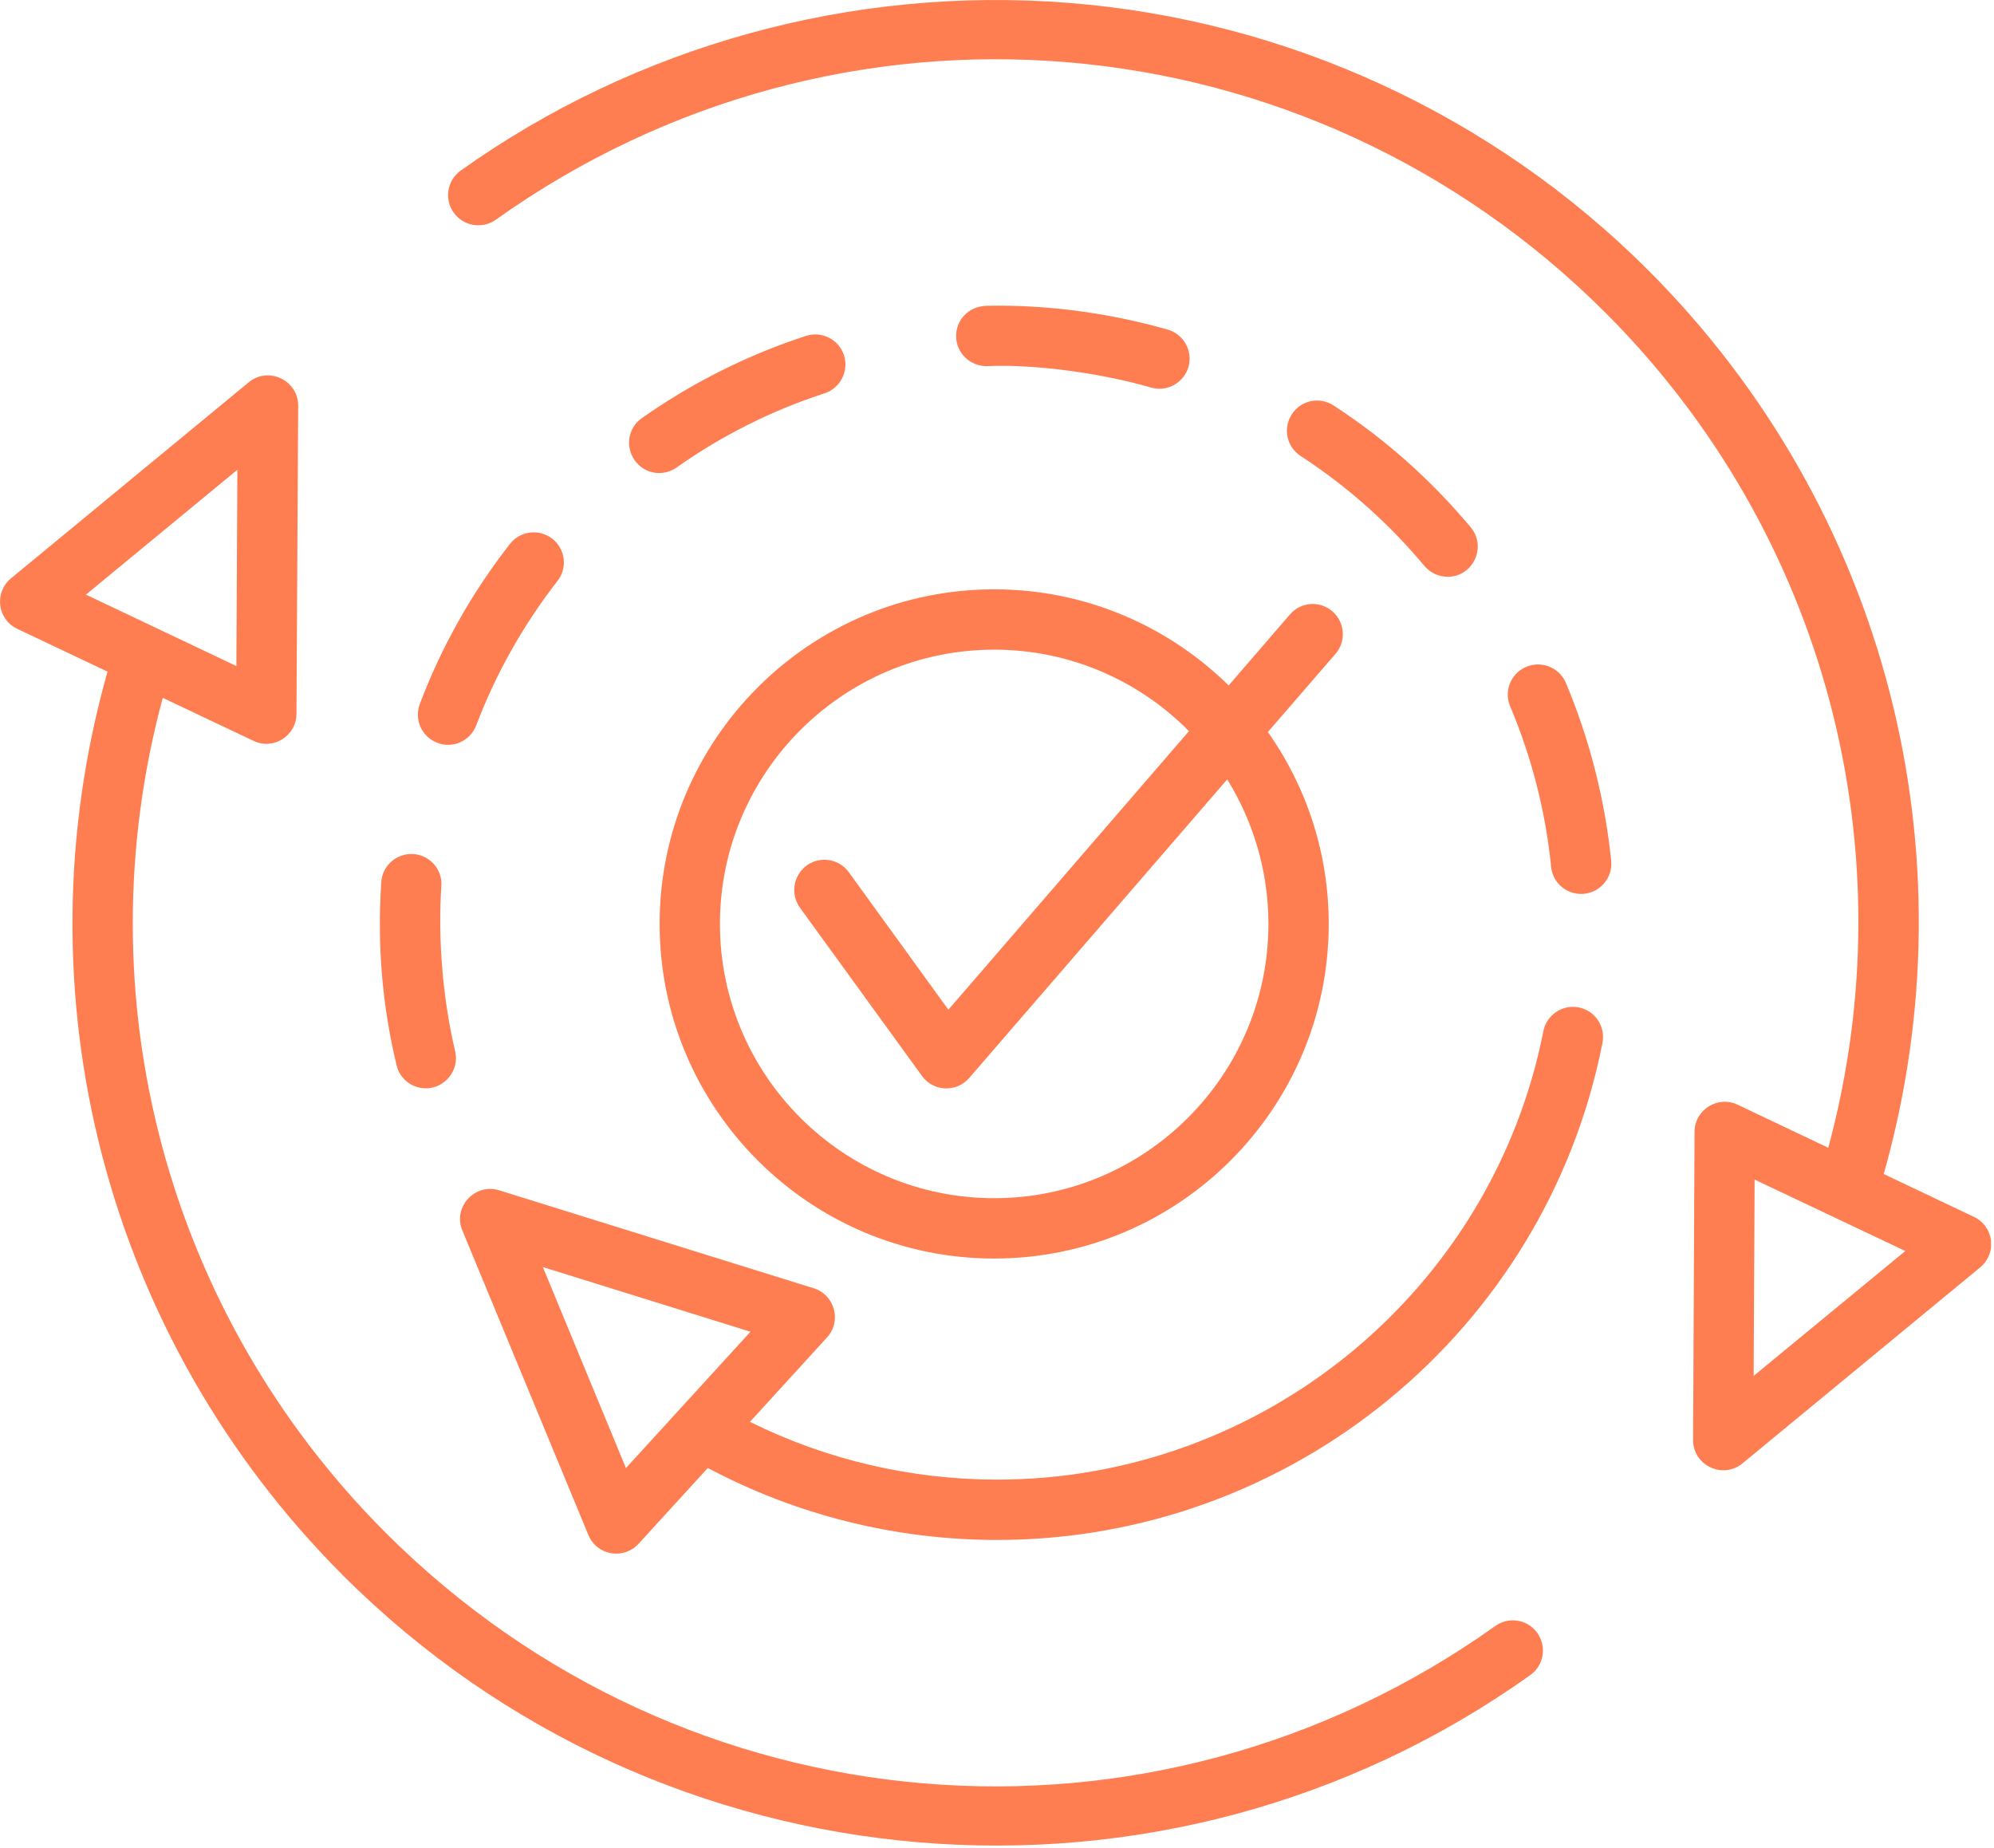 <?xml version="1.0" encoding="UTF-8" standalone="no"?>
<!DOCTYPE svg PUBLIC "-//W3C//DTD SVG 1.1//EN" "http://www.w3.org/Graphics/SVG/1.1/DTD/svg11.dtd">
<svg width="100%" height="100%" viewBox="0 0 438 406" version="1.1" xmlns="http://www.w3.org/2000/svg" xmlns:xlink="http://www.w3.org/1999/xlink" xml:space="preserve" xmlns:serif="http://www.serif.com/" style="fill-rule:evenodd;clip-rule:evenodd;stroke-linejoin:round;stroke-miterlimit:2;">
    <g transform="matrix(1,0,0,1,-31.322,-47.297)">
        <path d="M249.702,190.004C266.411,190.004 281.577,196.859 292.486,207.905L239.644,269.093L217.773,238.892C215.645,235.932 211.494,235.269 208.514,237.416C205.587,239.563 204.896,243.708 207.024,246.668L233.844,283.645C236.302,287.065 241.386,287.355 244.221,284.086L300.894,218.498C306.588,227.723 309.94,238.601 309.94,250.245C309.94,283.469 282.907,310.498 249.702,310.498C216.496,310.498 189.464,283.469 189.464,250.245C189.463,217.033 216.496,190.004 249.702,190.004ZM468.677,321.319L468.677,319.767C468.358,317.513 466.974,315.56 464.899,314.589L445.103,305.187C465.111,234.429 445.529,158.838 393.379,106.664C359.269,72.557 314.037,51.696 265.985,47.923C218.518,44.186 171.105,57.271 132.524,84.768C129.544,86.89 128.852,91.033 130.981,94.012C133.109,96.988 137.26,97.687 140.24,95.558C215.804,41.729 318.294,50.334 384.013,116.031C432.225,164.273 450.637,233.908 432.917,299.417L413.015,289.963C408.675,287.891 403.554,291.039 403.543,295.918L403.224,363.602C403.211,369.207 409.74,372.303 414.08,368.745L466.283,325.696C467.631,324.583 468.477,323.007 468.677,321.319ZM176.213,250.246C176.213,290.776 209.152,323.752 249.701,323.752C290.25,323.752 323.189,290.776 323.189,250.246C323.189,234.571 318.24,220.037 309.832,208.091L324.679,190.923C327.074,188.156 326.754,183.967 323.987,181.583C321.22,179.188 317.069,179.488 314.675,182.262L301.212,197.859C287.908,184.815 269.763,176.75 249.701,176.75C209.153,176.751 176.213,209.725 176.213,250.246ZM168.817,369.778L150.565,325.625L196.169,339.833L168.817,369.778ZM378.107,268.591C374.542,267.884 371.03,270.225 370.338,273.812C359.057,330.893 308.61,372.314 250.341,372.314C231.45,372.314 212.825,367.949 196.063,359.626L212.985,341.08C216.275,337.486 214.662,331.706 210.058,330.281L140.986,308.767C135.704,307.115 130.7,312.391 132.897,317.628L160.568,384.48C162.428,389.016 168.336,389.958 171.583,386.416L186.802,369.76C206.278,380.116 228.096,385.568 250.34,385.568C314.942,385.568 370.87,339.648 383.321,276.374C384.014,272.788 381.726,269.297 378.107,268.591ZM248.105,127.73C244.433,127.763 241.4,124.874 241.347,121.218C241.293,117.498 244.153,114.552 248.105,114.466C261.298,114.179 275.218,116.089 287.803,119.698C291.315,120.704 293.39,124.38 292.379,127.896C291.346,131.457 287.584,133.439 284.184,132.438C273.98,129.435 258.809,127.201 248.105,127.73ZM315.102,138.287C317.071,135.221 321.168,134.356 324.255,136.36C335.59,143.739 345.7,152.742 354.374,163.116C357.973,167.426 354.907,173.992 349.319,173.992C347.403,173.992 345.541,173.179 344.211,171.616C336.389,162.249 327.236,154.12 317.019,147.458C313.931,145.463 313.079,141.353 315.102,138.287ZM216.709,125.333C217.827,128.815 215.911,132.552 212.452,133.694C200.851,137.458 189.942,142.935 179.938,149.995C176.977,152.068 172.883,151.45 170.732,148.396C168.604,145.401 169.295,141.266 172.275,139.162C183.397,131.342 195.53,125.264 208.354,121.084C211.814,119.953 215.592,121.853 216.709,125.333ZM385.238,236.383C385.634,240.251 382.556,243.663 378.64,243.663C375.234,243.663 372.361,241.119 372.041,237.699C370.817,225.541 367.784,213.693 363.048,202.461C361.611,199.086 363.208,195.198 366.56,193.776C369.966,192.352 373.85,193.926 375.287,197.302C380.502,209.76 383.854,222.907 385.238,236.383ZM118.423,281.252C115.224,267.922 114.18,254.737 115.07,241.084C115.283,237.436 118.476,234.669 122.094,234.9C125.766,235.137 128.533,238.292 128.267,241.951C127.49,253.671 128.611,266.911 131.3,278.203C132.298,282.392 129.049,286.36 124.861,286.36C121.829,286.359 119.115,284.299 118.423,281.252ZM123.531,201.932C128.32,189.306 134.972,177.483 143.327,166.792C145.562,163.902 149.713,163.389 152.64,165.634C155.514,167.888 156.046,172.049 153.758,174.939C146.255,184.588 140.242,195.254 135.931,206.634C134.612,210.105 130.738,211.77 127.417,210.475C123.957,209.178 122.254,205.351 123.531,201.932ZM416.527,349.526L416.74,306.408L449.839,322.1L416.527,349.526ZM83.461,150.489L83.248,193.601L50.202,177.917L83.461,150.489ZM359.801,404.451C284.237,458.288 181.747,449.681 116.028,383.978C67.816,335.742 49.404,266.098 67.071,200.589L87.026,210.043C91.407,212.128 96.431,208.922 96.445,204.088L96.818,136.415C96.833,130.801 90.262,127.716 85.962,131.272L33.759,174.322C29.994,177.416 30.711,183.329 35.09,185.418L54.939,194.83C34.931,265.585 54.513,341.176 106.663,393.353C176.562,463.267 287.192,472.507 367.465,415.248C370.445,413.12 371.137,408.983 369.008,406.006C366.932,403.029 362.781,402.33 359.801,404.451Z" style="fill:rgb(255,126,81);"/>
    </g>
</svg>

